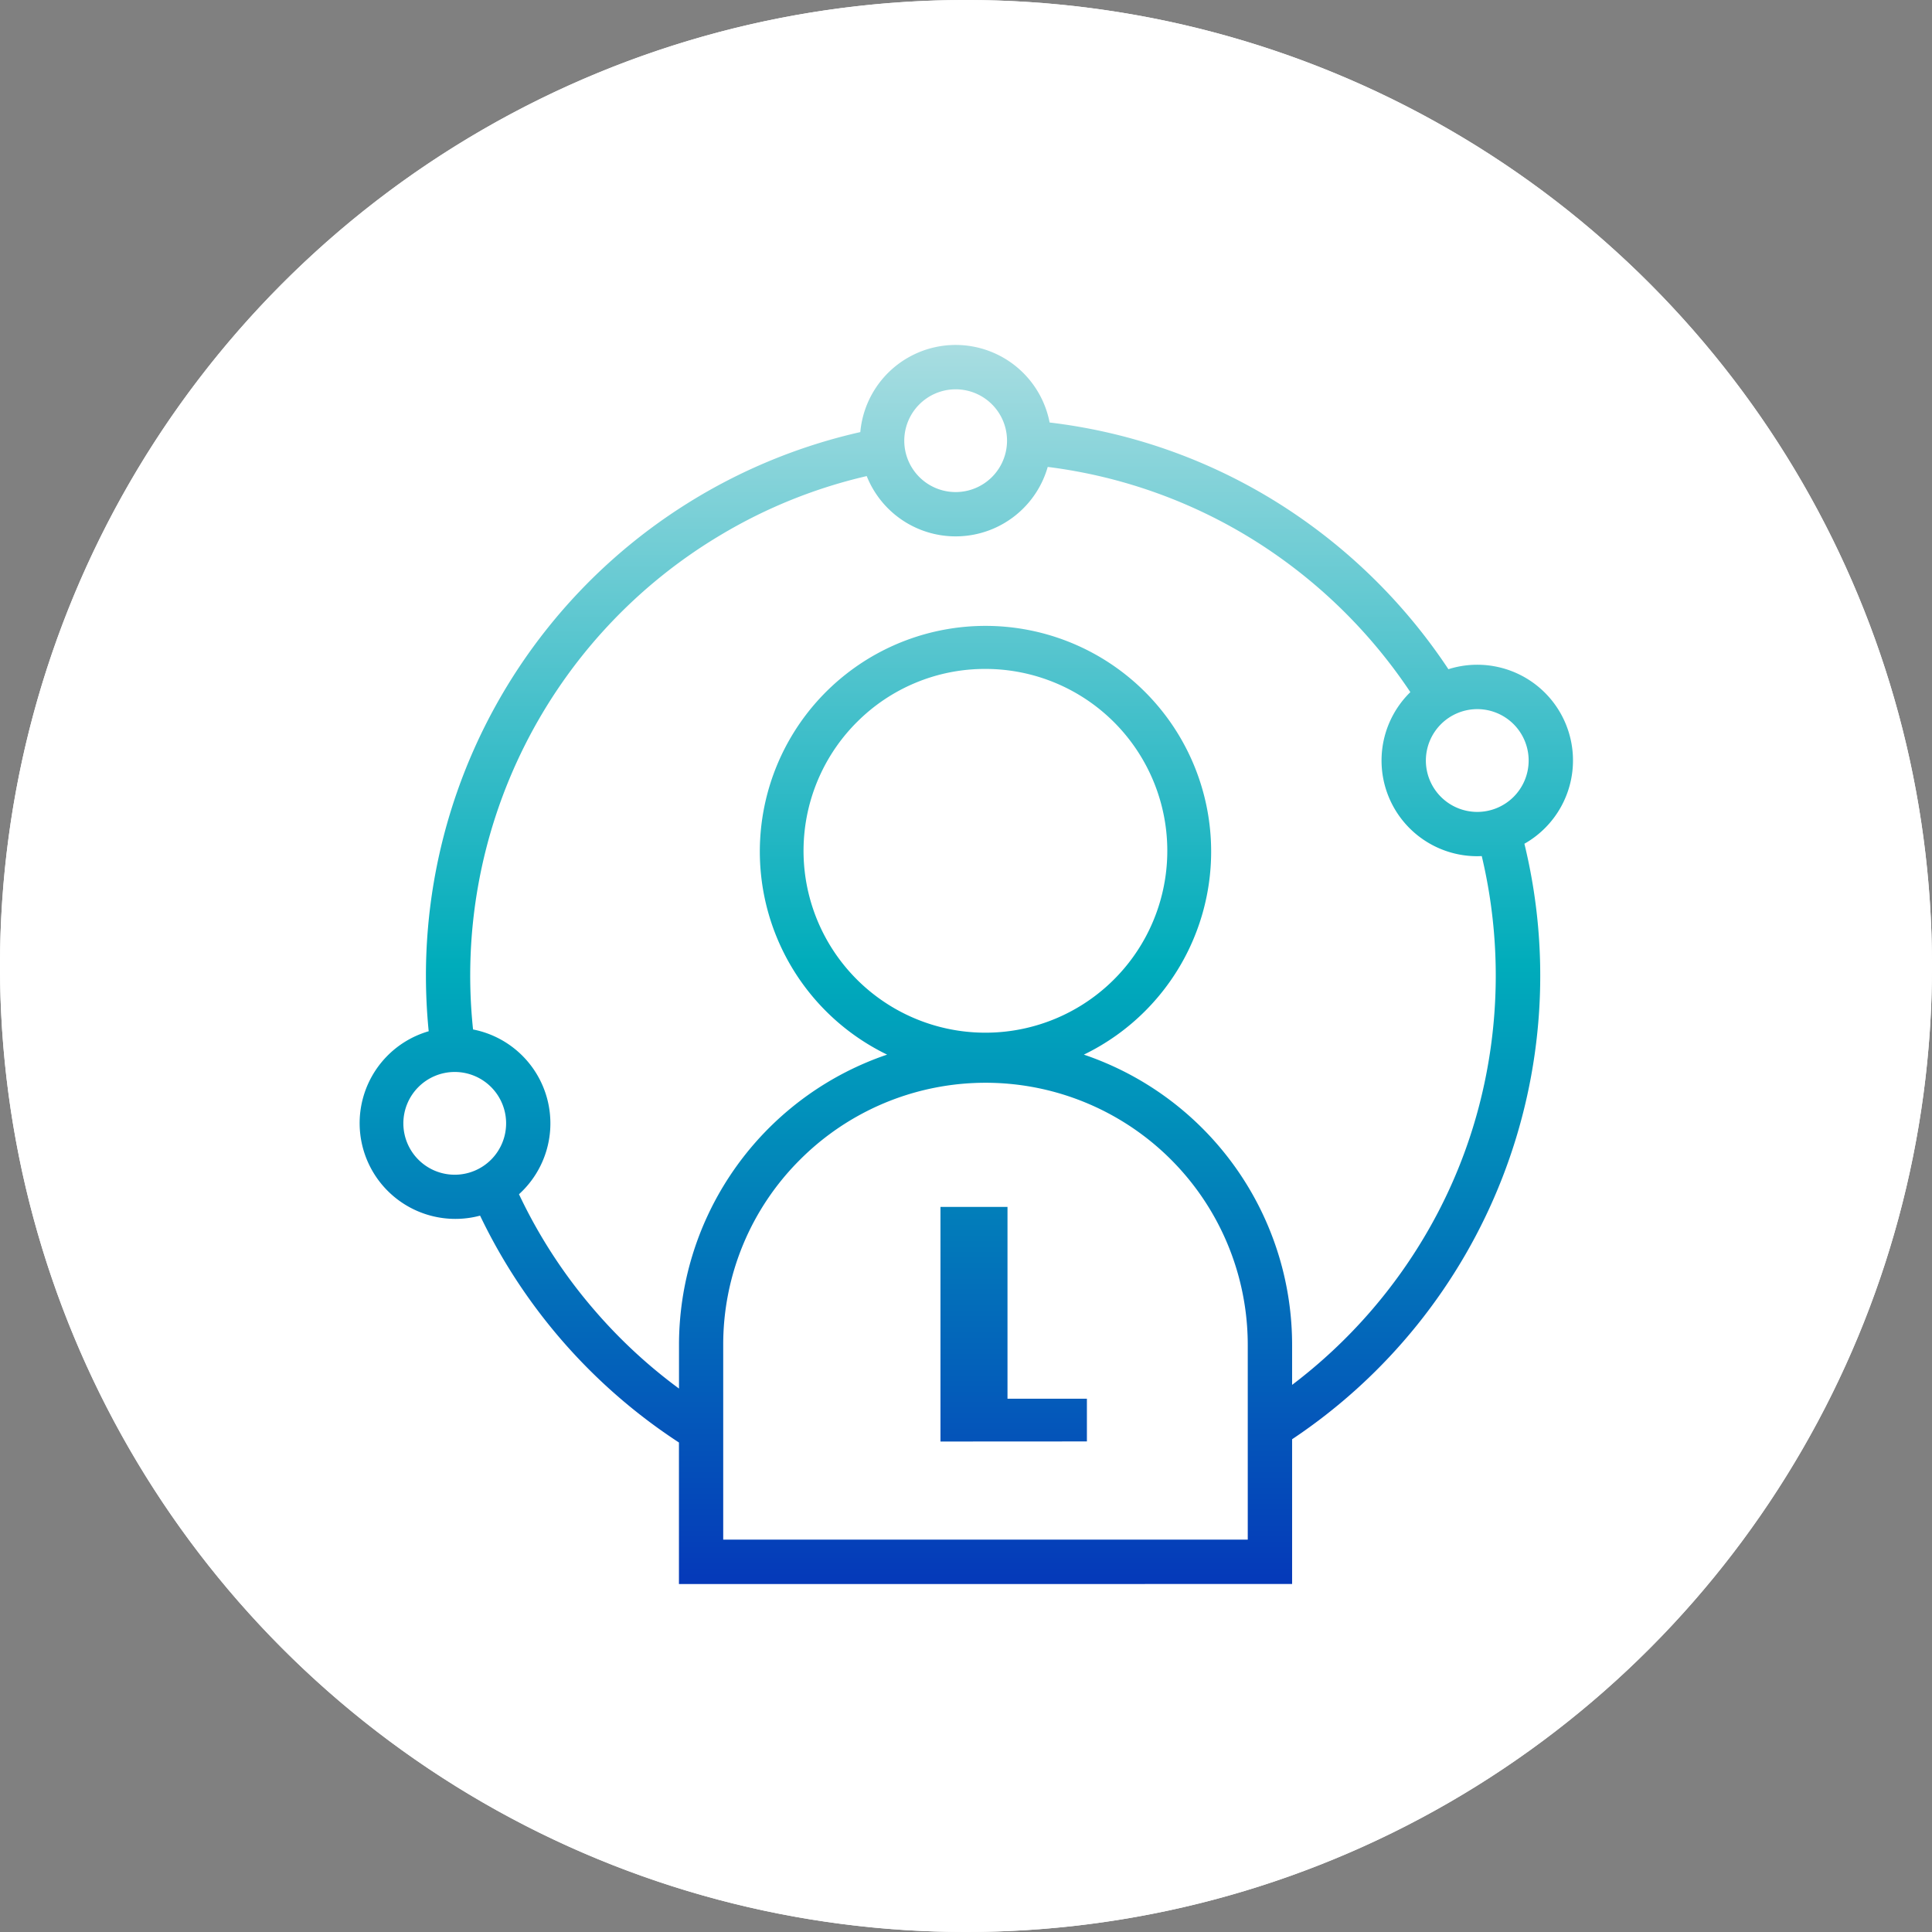 <svg xmlns="http://www.w3.org/2000/svg" xmlns:xlink="http://www.w3.org/1999/xlink" width="140" height="140" viewBox="0 0 140 140">
  <rect x="0" y="0" width="140" height="140" fill="#808080" stroke="none"/>
  <defs>
    <linearGradient id="linear-gradient" x1="0.5" x2="0.5" y2="1" gradientUnits="objectBoundingBox">
      <stop offset="0" stop-color="#a8dde1"/>
      <stop offset="0.5" stop-color="#00acbb"/>
      <stop offset="1" stop-color="#0539b9"/>
    </linearGradient>
  </defs>
  <g id="Group_15260" data-name="Group 15260" transform="translate(8377.001 7175)">
    <circle id="Ellipse_521" data-name="Ellipse 521" cx="70" cy="70" r="70" transform="translate(-8377.001 -7175)" fill="#fff"/>
    <path id="Ellipse_521_-_Outline" data-name="Ellipse 521 - Outline" d="M70,2A67.673,67.673,0,0,0,31.982,13.612,68.2,68.2,0,0,0,7.343,43.532a67.908,67.908,0,0,0,6.269,64.486,68.2,68.2,0,0,0,29.92,24.639,67.908,67.908,0,0,0,64.486-6.269,68.2,68.2,0,0,0,24.639-29.92,67.908,67.908,0,0,0-6.269-64.486A68.2,68.2,0,0,0,96.468,7.343,67.572,67.572,0,0,0,70,2m0-2A70,70,0,1,1,0,70,70,70,0,0,1,70,0Z" transform="translate(-8377.001 -7175)" fill="#fff"/>
    <g id="Group_12517" data-name="Group 12517" transform="translate(10969.999 -15341)">
      <rect id="Rectangle_24145" data-name="Rectangle 24145" width="90" height="90" transform="translate(-19322 8191)" fill="none"/>
      <g id="Group_12642" data-name="Group 12642" transform="translate(-19306.063 8206.414)">
        <g id="Group_12643" data-name="Group 12643" transform="translate(-14.92 -15.415)">
          <path id="Union_190" data-name="Union 190" d="M23.182,89.785V79.53A40.54,40.54,0,0,1,8.772,63.091,6.936,6.936,0,0,1,5.048,49.729c-.132-1.336-.2-2.686-.2-4.027A40.383,40.383,0,0,1,36.324,6.312a6.936,6.936,0,0,1,13.718-.695,40.033,40.033,0,0,1,16.623,5.877,40.888,40.888,0,0,1,12.275,12,6.935,6.935,0,0,1,5.507,12.648A40.37,40.37,0,0,1,67.614,79.294v10.49ZM31.96,59.032a18.885,18.885,0,0,0-5.57,13.437v14.1H64.4v-14.1A19,19,0,0,0,31.96,59.032ZM17.086,69.973a37.116,37.116,0,0,0,6.1,5.649V72.469A22.22,22.22,0,0,1,36.749,52q.75-.318,1.518-.577a16.352,16.352,0,1,1,14.257,0q.765.26,1.518.578A22.21,22.21,0,0,1,67.614,72.469v2.885a37.418,37.418,0,0,0,10.031-11.5,36.616,36.616,0,0,0,3.491-8.616,37.462,37.462,0,0,0,.221-18.2c-.107,0-.215.007-.324.007a6.932,6.932,0,0,1-4.851-11.89A37.544,37.544,0,0,0,64.953,14.21,36.879,36.879,0,0,0,49.905,8.836,6.938,6.938,0,0,1,36.789,9.5a36.725,36.725,0,0,0-10.535,4.239A37.152,37.152,0,0,0,8.262,49.6a6.933,6.933,0,0,1,3.329,11.94A36.985,36.985,0,0,0,17.086,69.973ZM3.212,56.4a3.723,3.723,0,1,0,3.722-3.72A3.726,3.726,0,0,0,3.212,56.4Zm32.863-29.07a13.18,13.18,0,1,0,9.318-3.856A13.1,13.1,0,0,0,36.075,27.331Zm41.232,2.778a3.724,3.724,0,1,0,3.726-3.721A3.73,3.73,0,0,0,77.307,30.109ZM39.51,6.938a3.723,3.723,0,1,0,3.72-3.726A3.727,3.727,0,0,0,39.51,6.938Zm2.623,72.521v-17H46.99v13.9h5.754v3.094Z" transform="translate(0)" fill="url(#linear-gradient)"/>
        </g>
      </g>
    </g>
  </g>
</svg>
